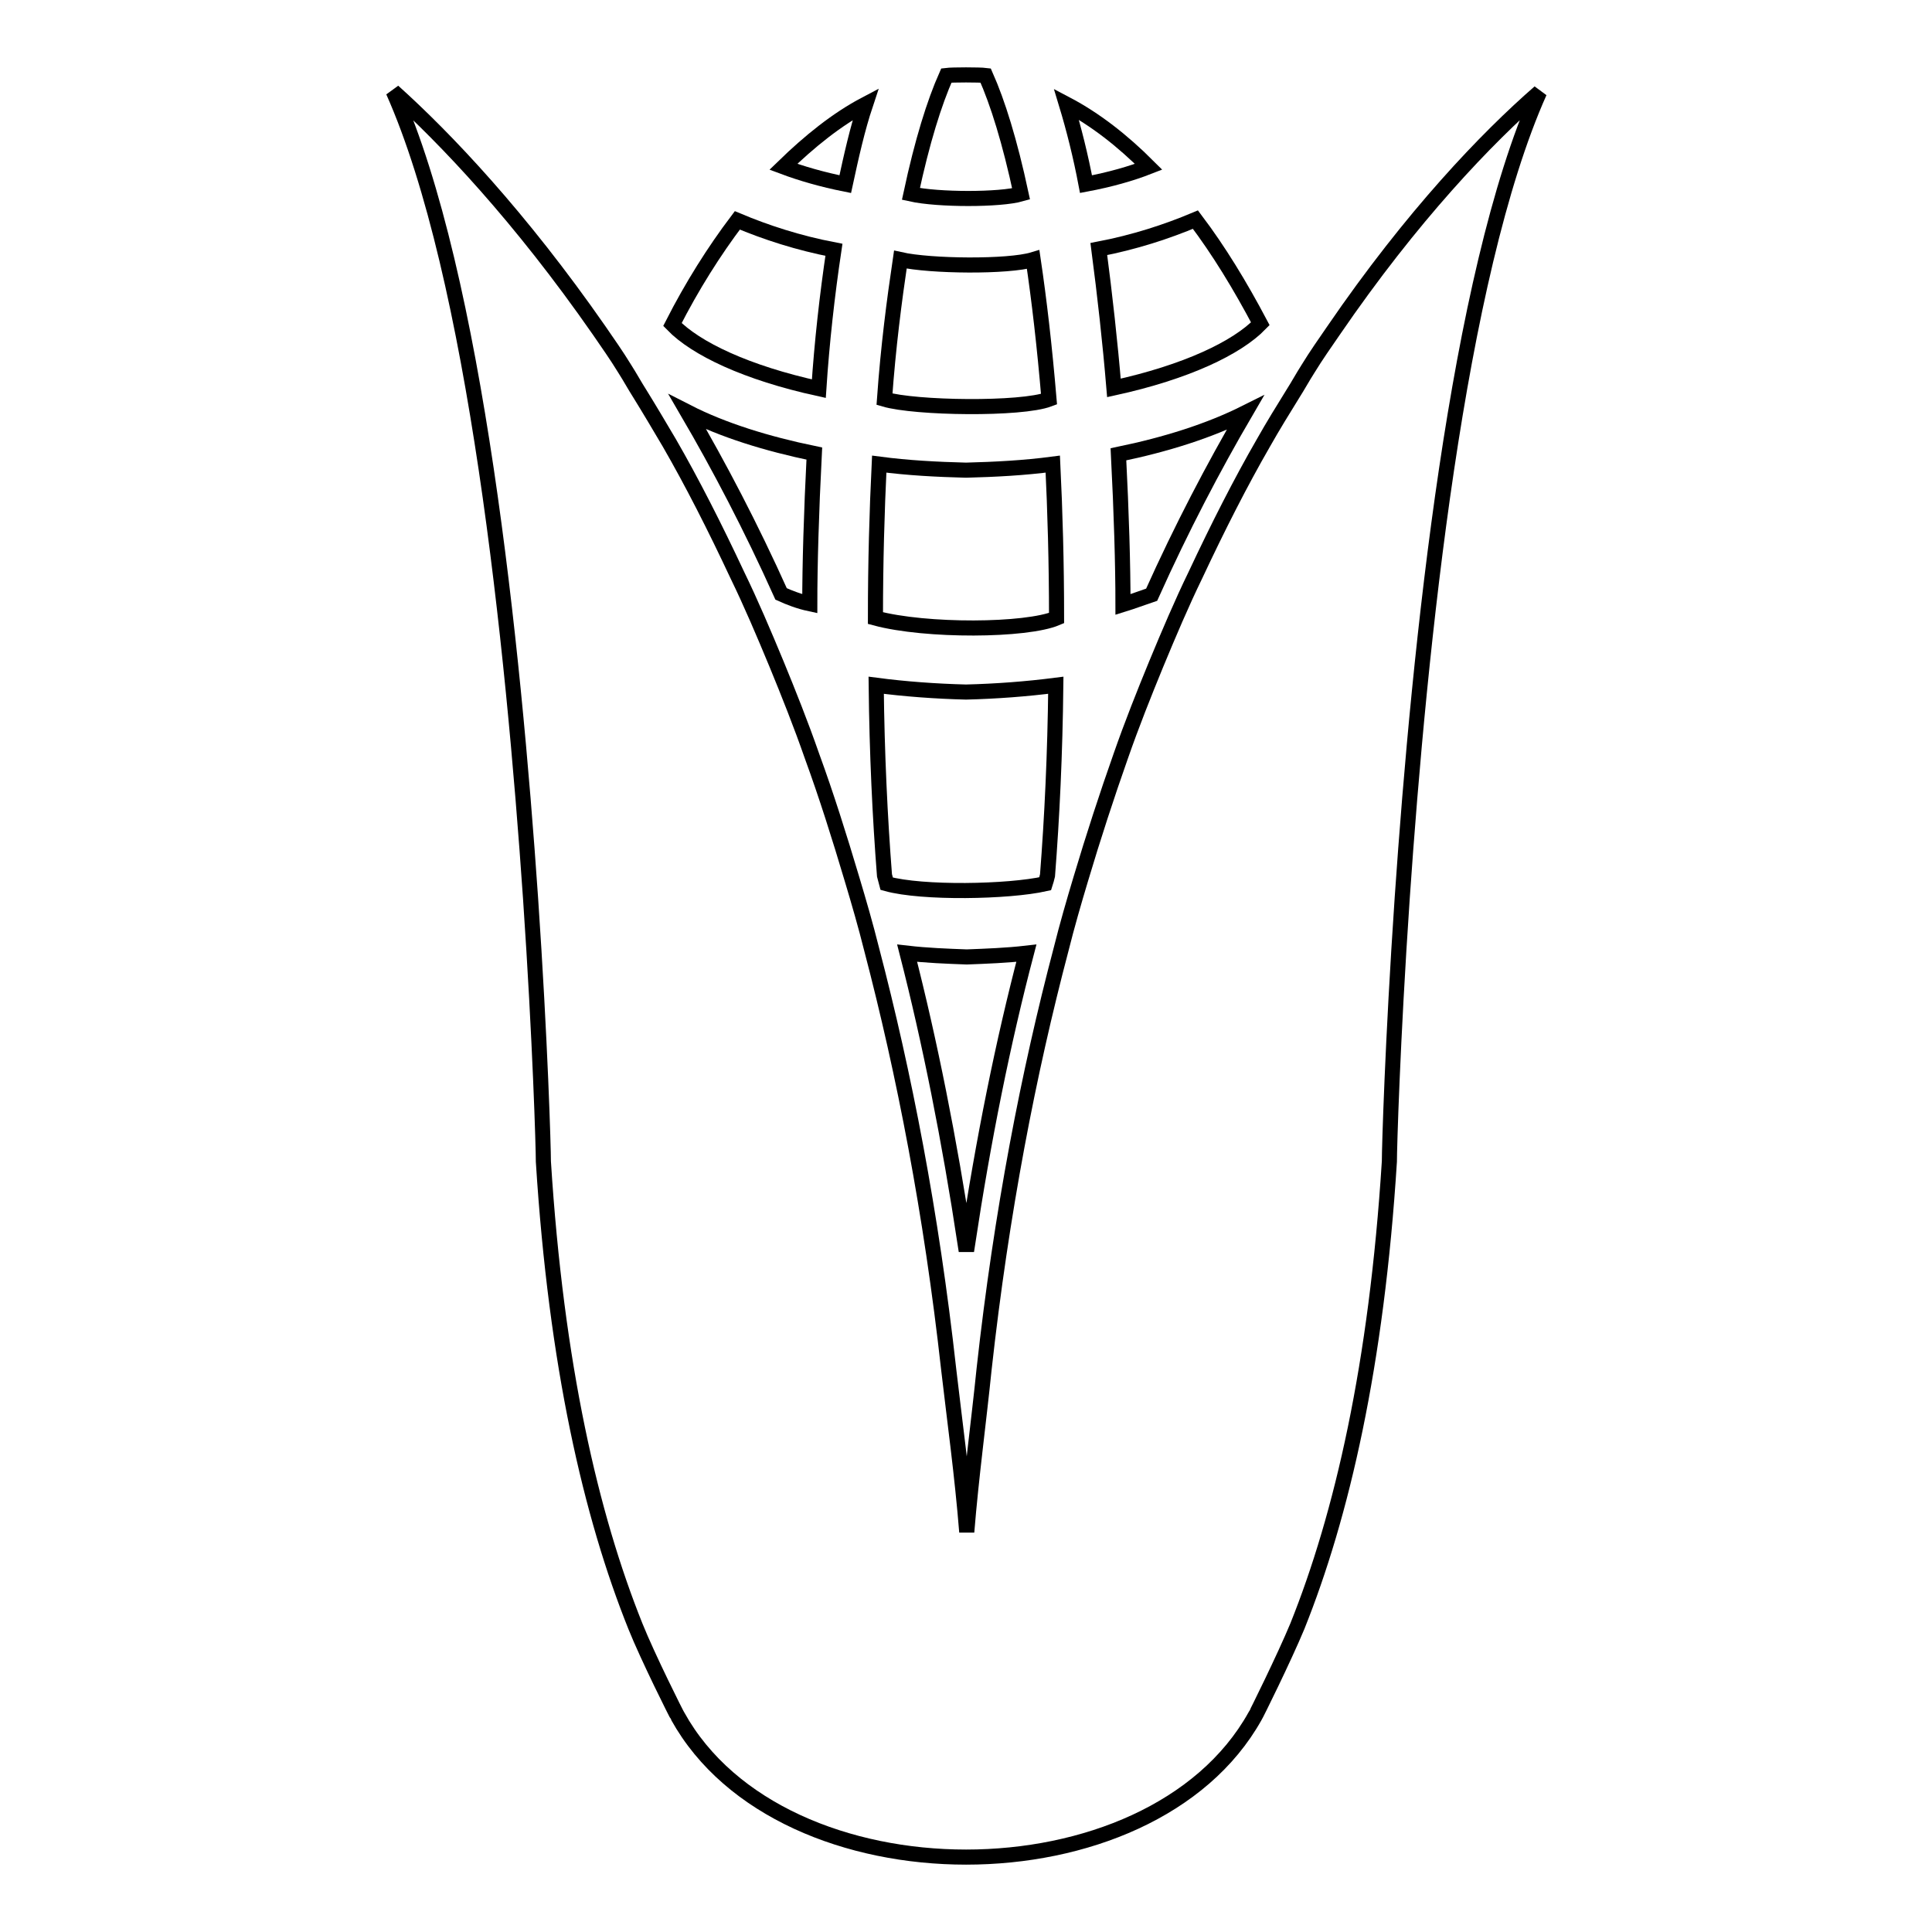 <?xml version="1.0" encoding="utf-8"?>
<!-- Svg Vector Icons : http://www.onlinewebfonts.com/icon -->
<!DOCTYPE svg PUBLIC "-//W3C//DTD SVG 1.1//EN" "http://www.w3.org/Graphics/SVG/1.1/DTD/svg11.dtd">
<svg version="1.1" xmlns="http://www.w3.org/2000/svg" xmlns:xlink="http://www.w3.org/1999/xlink" x="0px" y="0px" viewBox="0 0 256 256" enable-background="new 0 0 256 256" xml:space="preserve">
<g><g><g><g><path stroke-width="2" fill-opacity="0" stroke="#000000"  d="M114.7,13.8c-3.8,2-7.4,4.9-10.9,8.3c2.4,0.9,5.2,1.7,8.2,2.3C112.8,20.7,113.6,17.1,114.7,13.8z"/><path stroke-width="2" fill-opacity="0" stroke="#000000"  d="M110.5,33.1c-4.7-0.9-9-2.3-12.8-3.9c-3.1,4.1-6,8.7-8.6,13.8c3.1,3.2,9.8,6.4,19.4,8.5C108.9,45.4,109.6,39.1,110.5,33.1z"/><path stroke-width="2" fill-opacity="0" stroke="#000000"  d="M127.9,164.9h0.3c2.1-13.9,4.7-26.8,7.8-38.6c-2.6,0.3-5.3,0.4-7.9,0.5c-2.7-0.1-5.3-0.2-7.9-0.5C123.2,138,125.8,151,127.9,164.9z"/><path stroke-width="2" fill-opacity="0" stroke="#000000"  d="M107.3,80c0-5.1,0.2-12.1,0.6-19.9c-6.3-1.3-12.1-3.1-16.8-5.5c4.2,7.2,8.4,15.2,12.4,24.1C104.6,79.2,105.9,79.7,107.3,80z"/><path stroke-width="2" fill-opacity="0" stroke="#000000"  d="M152.2,22.1c-3.5-3.5-7.1-6.3-10.9-8.3c1,3.3,1.9,6.9,2.6,10.6C147.1,23.8,149.9,23,152.2,22.1z"/><path stroke-width="2" fill-opacity="0" stroke="#000000"  d="M140,81.9c0-7.4-0.2-14.2-0.5-20.4c-3.8,0.5-7.6,0.7-11.5,0.8c-3.9-0.1-7.7-0.3-11.5-0.8c-0.3,6.2-0.5,13-0.5,20.4C122.7,83.7,136,83.6,140,81.9z"/><path stroke-width="2" fill-opacity="0" stroke="#000000"  d="M147.6,51.4c9.6-2.1,16.3-5.3,19.4-8.5c-2.7-5.1-5.5-9.7-8.6-13.8c-3.8,1.6-8.1,3-12.8,3.9C146.4,39.1,147.1,45.4,147.6,51.4z"/><path stroke-width="2" fill-opacity="0" stroke="#000000"  d="M138.8,116c0.6-7.7,1-16.1,1.1-25.2c-3.9,0.5-7.9,0.8-11.9,0.9c-4-0.1-8.1-0.4-11.9-0.9c0.1,9.1,0.5,17.5,1.1,25.2c0.1,0.4,0.2,0.7,0.3,1.1c4.7,1.3,16.1,1.1,21,0C138.6,116.8,138.7,116.4,138.8,116z"/><path stroke-width="2" fill-opacity="0" stroke="#000000"  d="M139,52.9c-0.6-7.1-1.3-13.1-2.1-18.5c-3.3,1-13.6,0.9-17.6,0c-0.8,5.4-1.6,11.5-2.1,18.5C121.3,54.1,135.3,54.3,139,52.9z"/><path stroke-width="2" fill-opacity="0" stroke="#000000"  d="M135.3,25.7c-1.5-7-3.1-12.1-4.7-15.7c-0.8-0.1-4.4-0.1-5.2,0c-1.6,3.6-3.2,8.7-4.7,15.7C124.3,26.5,132.5,26.5,135.3,25.7z"/><path stroke-width="2" fill-opacity="0" stroke="#000000"  d="M152.6,78.8c4-8.9,8.2-16.9,12.4-24.1c-4.8,2.4-10.5,4.2-16.8,5.5c0.4,7.8,0.6,14.7,0.6,19.9C150.1,79.7,151.4,79.2,152.6,78.8z"/><path stroke-width="2" fill-opacity="0" stroke="#000000"  d="M176.7,43.8c-1.1,1.6-2.3,3.3-3.4,5.1c-0.7,1.1-1.3,2.2-2,3.3c-1.3,2.1-2.6,4.2-3.9,6.5c-3,5.2-6,11.1-9,17.5c-1.8,3.7-3.5,7.7-5.2,11.8c-1.6,3.9-3.2,7.9-4.7,12.2c-1.8,5.1-3.6,10.6-5.3,16.3c-0.9,3-1.8,6.1-2.6,9.3c-4.3,16.3-7.9,34.8-10.2,55.6c-0.7,6.9-1.7,14.2-2.3,21.6c-0.6-7.5-1.6-14.7-2.4-21.6c-2.3-20.7-5.9-39.2-10.2-55.6c-0.8-3.2-1.7-6.3-2.6-9.3c-1.7-5.7-3.4-11.1-5.3-16.3c-1.5-4.3-3.1-8.3-4.7-12.2c-1.7-4.1-3.4-8.1-5.2-11.8c-3-6.4-6-12.3-9-17.5c-1.3-2.2-2.6-4.4-3.9-6.5c-0.7-1.1-1.3-2.2-2-3.3c-1.1-1.8-2.3-3.5-3.4-5.1C68.9,28.7,59,18.3,52.1,12.1C63,36.6,68,85.5,70.3,119c1.3,19.1,1.7,33.2,1.7,34.9c1.7,27,6.3,46.9,12.2,61.6c1.6,4,5.5,11.8,5.6,11.9c13.8,24.9,62.6,24.9,76.5,0c0.1-0.1,3.9-7.8,5.6-11.9c5.9-14.7,10.5-34.6,12.2-61.6c0-1.7,0.4-15.8,1.7-34.9c2.3-33.5,7.3-82.4,18.2-106.8C197,18.3,187.1,28.6,176.7,43.8z"/></g></g><g></g><g></g><g></g><g></g><g></g><g></g><g></g><g></g><g></g><g></g><g></g><g></g><g></g><g></g><g></g></g></g>
</svg>